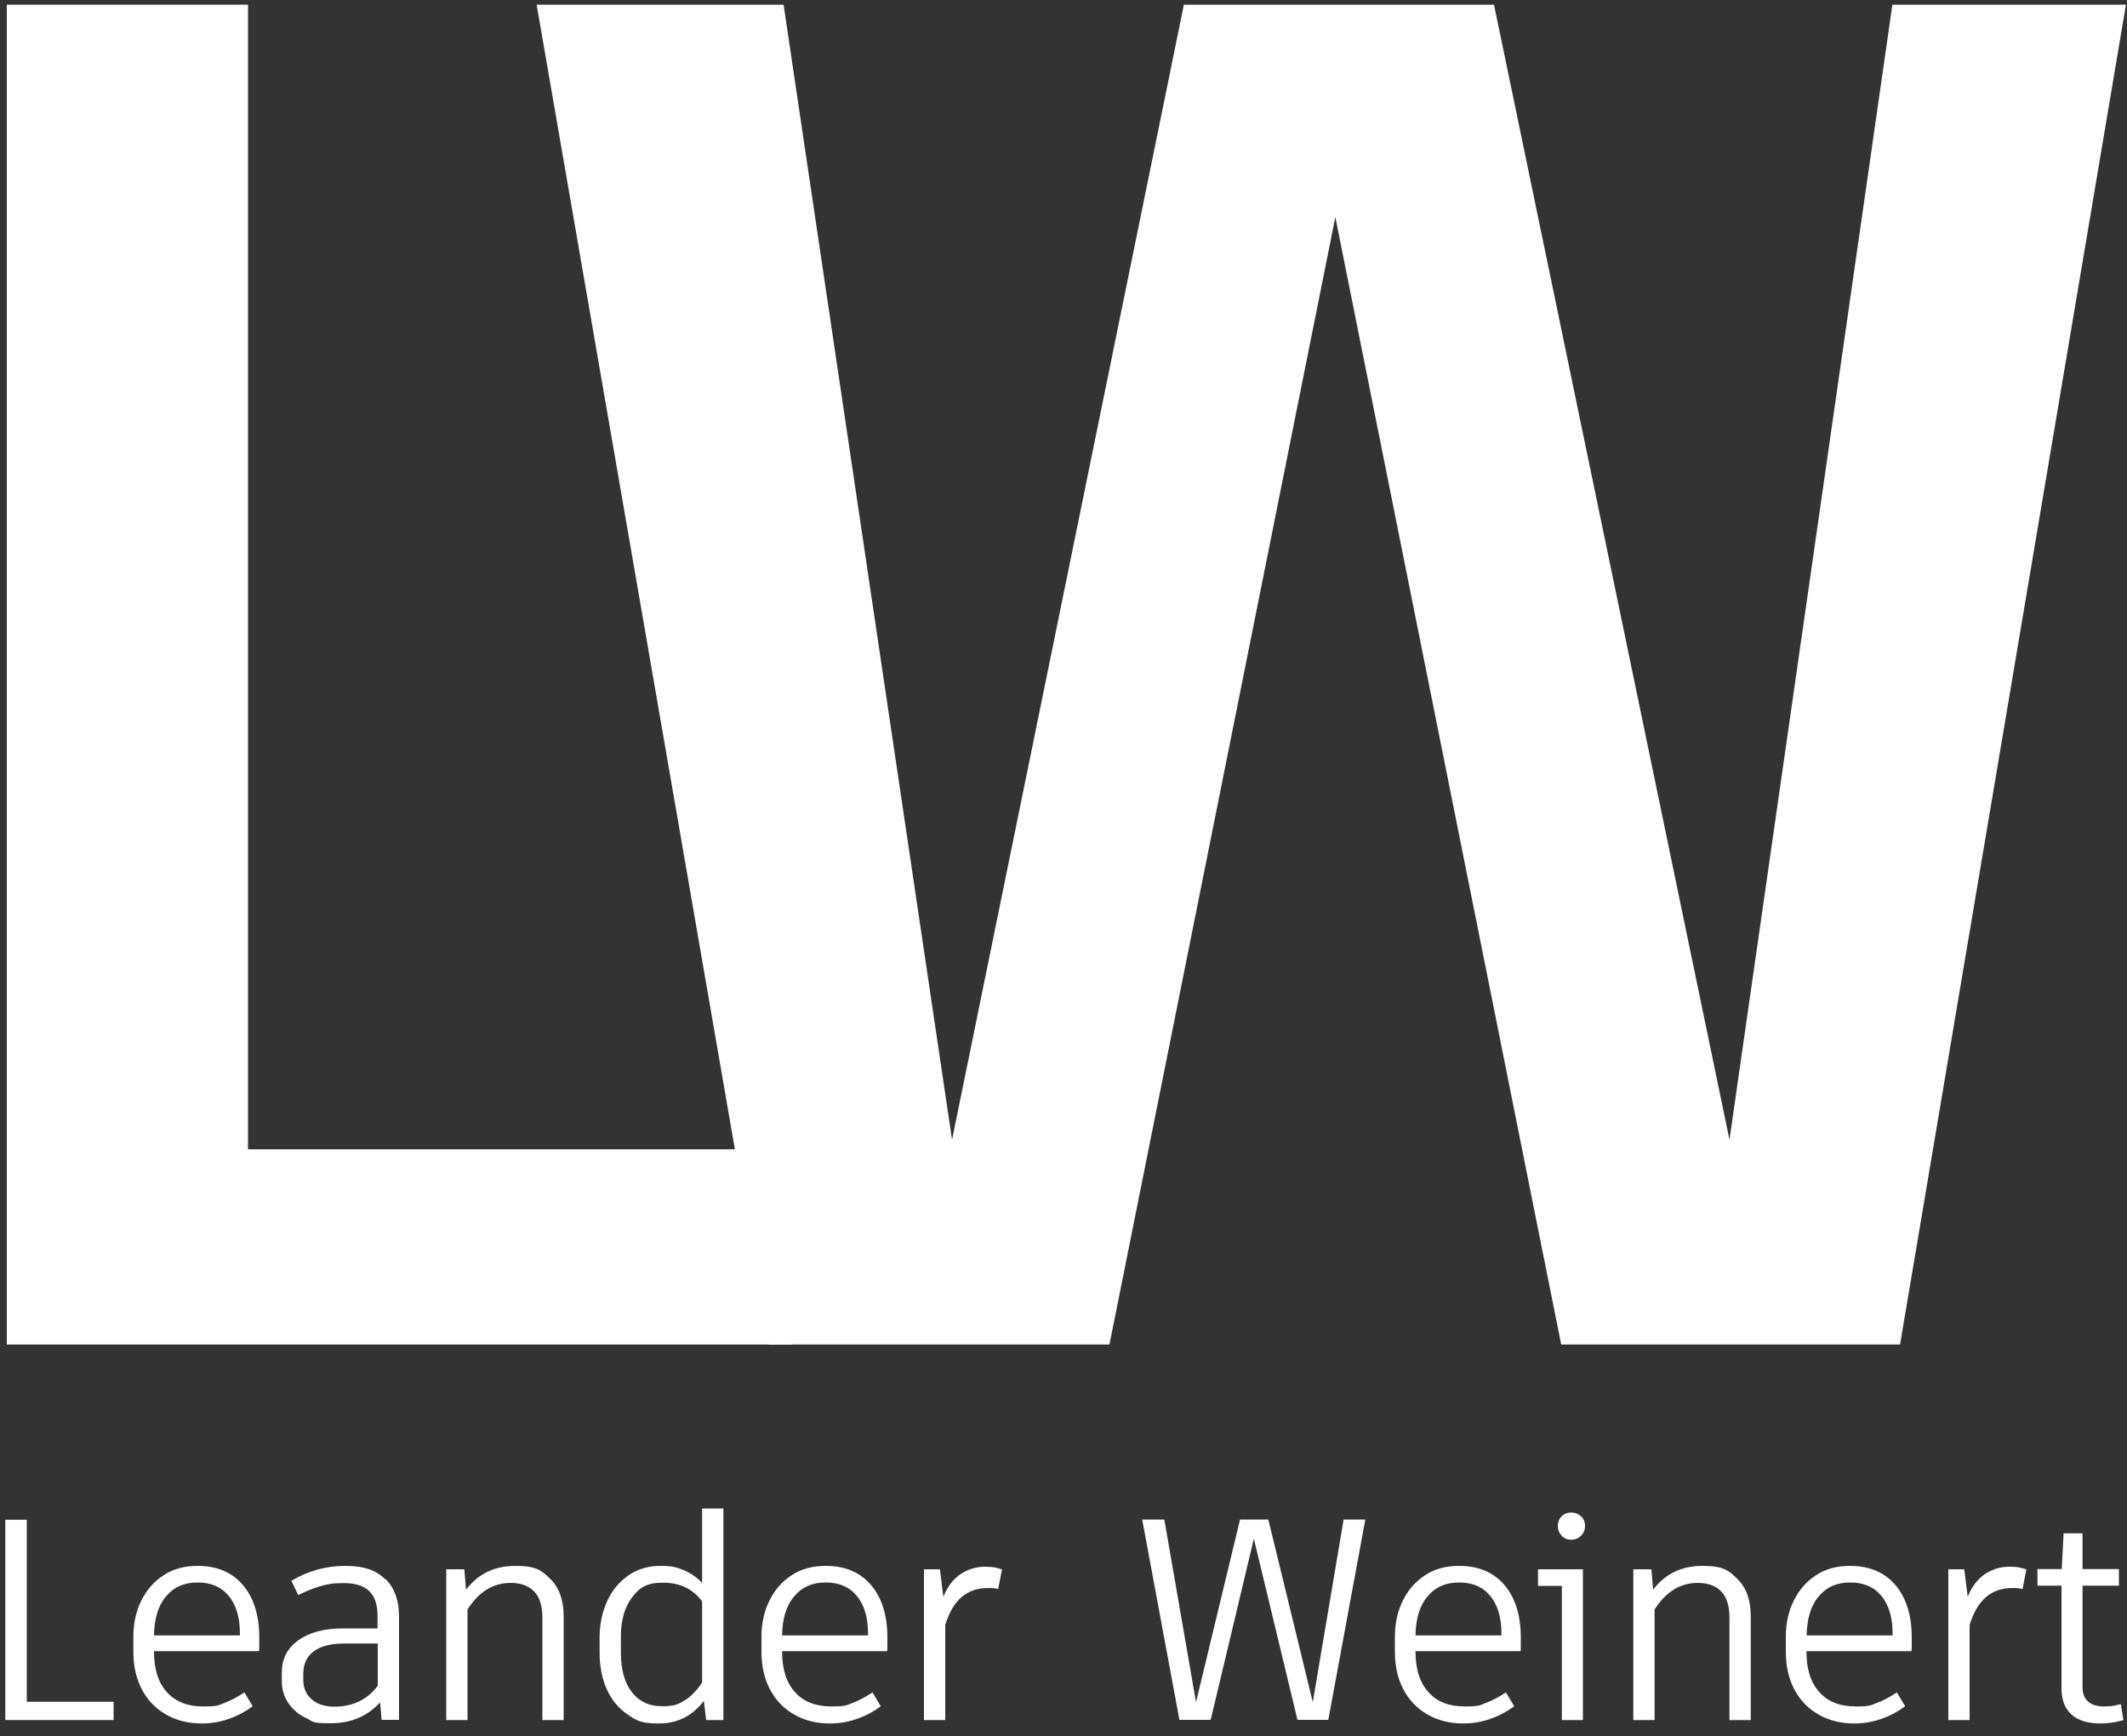<?xml version="1.0" encoding="UTF-8"?>
<svg xmlns="http://www.w3.org/2000/svg" version="1.1" viewBox="0 0 1000 816.5">
  <rect x="0" y="0" width="1000" height="816.5" fill="#333333" stroke="none"/>
  <defs>
    <style>
      .cls-1 {
        isolation: isolate;
      }

      .cls-2 {
        fill: #fff;
      }

      .cls-3 {
        stroke: #1d1d1b;
        stroke-miterlimit: 10;
      }

      .cls-4 {
        display: none;
      }
    </style>
  </defs>
  <g>
    <g id="Hintergrund" class="cls-4">
      <rect class="cls-3" width="1000" height="816.5"></rect>
    </g>
    <g id="Ebene_1">
      <g id="Gruppe_6">
        <g id="L" class="cls-1">
          <g class="cls-1">
            <path class="cls-2" d="M372.3,540.5v91.8H3.2V2.2h113.4v538.3h255.7Z"></path>
          </g>
        </g>
        <g id="W" class="cls-1">
          <g class="cls-1">
            <path class="cls-2" d="M999.5,2.2l-106.2,630.1h-159.3l-106.2-530.2-106.2,530.2h-160.2L252.3,2.2h116.1l79.2,533.8L556.6,2.2h145.8l110.7,533.8L889.7,2.2h109.8Z"></path>
          </g>
        </g>
        <g id="Gruppe_5">
          <g id="Gruppe_20">
            <g id="Leander_Weinert" class="cls-1">
              <g class="cls-1">
                <path class="cls-2" d="M53.4,800.3v8.6H2.5v-94.2h10.1v85.6h40.8Z"></path>
              </g>
              <g class="cls-1">
                <path class="cls-2" d="M72.4,776.4v.3c0,8.3,2,14.6,6.1,19.1,4,4.5,9.7,6.7,17,6.7s7.1-.6,10.1-1.7c3-1.1,6.1-2.8,9.3-4.9l3.9,6.5c-3.1,2.3-6.6,4.3-10.8,5.8-4.1,1.5-8.5,2.3-13.1,2.3-6.6,0-12.3-1.5-17.2-4.4-4.9-2.9-8.6-6.9-11.2-12s-3.8-10.9-3.8-17.4v-7c0-6.2,1.2-11.8,3.7-16.9,2.5-5.1,6-9.1,10.5-12,4.5-3,9.8-4.4,16-4.4,9.1,0,16.2,3,21.3,9,5.1,6,7.7,14.2,7.7,24.8s-.1,4.7-.4,6.3h-49ZM77.9,750.9c-3.6,4.4-5.4,10.5-5.5,18.2h40.4v-.9c0-7.4-1.7-13.3-5.2-17.6-3.5-4.3-8.4-6.4-14.7-6.4s-11.4,2.2-14.9,6.7Z"></path>
                <path class="cls-2" d="M181.3,742.6c4.2,4.2,6.3,10.1,6.3,17.5v48.7h-8.2l-.7-8.2c-6,6.6-13.8,9.8-23.3,9.8s-7.9-.8-11.4-2.4c-3.5-1.6-6.2-3.9-8.3-6.9-2.1-3-3.2-6.5-3.2-10.4v-4.4c0-6.2,2.6-11.2,7.7-14.9,5.2-3.7,12.1-5.6,20.9-5.6h16.4v-5.9c0-5.2-1.3-9.1-3.9-11.6-2.6-2.6-6.6-3.8-12-3.8s-7.6.5-10.8,1.4c-3.3.9-6.8,2.4-10.6,4.2l-3.2-6.7c7.9-4.7,16.3-7,25.3-7s14.6,2.1,18.8,6.3ZM177.6,792.6v-19.7h-15.7c-6.2,0-11,1.2-14.3,3.6s-5,5.9-5,10.5v3c0,3.9,1.3,6.9,4,9.2,2.6,2.3,6.2,3.4,10.6,3.4,8.8,0,15.7-3.4,20.6-10.1Z"></path>
                <path class="cls-2" d="M258.7,742.5c4.2,4.1,6.3,10,6.3,17.5v48.9h-10v-48.1c0-5.6-1.3-9.7-3.9-12.4-2.6-2.7-6.3-4-11-4-8.3,0-15,4.2-20.3,12.5v52h-10v-70.9h8.5l.8,9.6c5.6-7.4,13.3-11.2,23.2-11.2s12.3,2.1,16.5,6.2Z"></path>
                <path class="cls-2" d="M340.1,709.3v99.6h-8.1l-1.1-9c-5.4,7.1-12.4,10.6-21.1,10.6s-10.5-1.4-14.7-4.2c-4.2-2.8-7.5-6.8-9.8-11.8-2.3-5.1-3.4-10.9-3.4-17.4v-6.9c0-6.3,1.2-12,3.5-17.1,2.3-5.1,5.7-9.2,10-12.2,4.3-3,9.3-4.5,15.1-4.5s7.7.7,10.9,2c3.2,1.3,6.1,3.3,8.7,6v-35h10ZM321.9,799.7c3-1.9,5.7-4.7,8.2-8.5v-38.1c-4.3-5.8-10.4-8.8-18.3-8.8s-11.2,2.3-14.7,7c-3.5,4.7-5.2,10.8-5.2,18.4v7.4c0,8,1.7,14.2,5.1,18.6,3.4,4.4,8.1,6.7,14.1,6.7s7.8-.9,10.8-2.8Z"></path>
                <path class="cls-2" d="M367.7,776.4v.3c0,8.3,2,14.6,6.1,19.1,4,4.5,9.7,6.7,17,6.7s7.1-.6,10.1-1.7c3-1.1,6.1-2.8,9.3-4.9l3.9,6.5c-3.1,2.3-6.6,4.3-10.8,5.8-4.1,1.5-8.5,2.3-13.1,2.3-6.6,0-12.3-1.5-17.2-4.4-4.9-2.9-8.6-6.9-11.2-12s-3.8-10.9-3.8-17.4v-7c0-6.2,1.2-11.8,3.7-16.9,2.5-5.1,6-9.1,10.5-12,4.5-3,9.8-4.4,16-4.4,9.1,0,16.2,3,21.3,9,5.1,6,7.7,14.2,7.7,24.8s-.1,4.7-.4,6.3h-49ZM373.2,750.9c-3.6,4.4-5.4,10.5-5.5,18.2h40.4v-.9c0-7.4-1.7-13.3-5.2-17.6-3.5-4.3-8.4-6.4-14.7-6.4s-11.4,2.2-14.9,6.7Z"></path>
                <path class="cls-2" d="M471.1,737.9l-1.8,9.4c-1.2-.4-2.8-.5-4.8-.5-10,0-16.6,5.8-20.1,17.4v44.7h-10v-70.9h7.5l1.6,12.9c2-4.8,4.7-8.4,8.2-10.7,3.5-2.3,7.3-3.4,11.4-3.4s5.2.4,7.8,1.2Z"></path>
              </g>
              <g class="cls-1">
                <path class="cls-2" d="M641.9,714.6l-17.4,94.2h-14.5l-20.5-85.2-20.3,85.2h-14.7l-17.5-94.2h10.4l14.9,85.9,20.7-85.9h13.3l20.9,85.9,14.5-85.9h10.1Z"></path>
              </g>
              <g class="cls-1">
                <path class="cls-2" d="M665.5,776.4v.3c0,8.3,2,14.6,6.1,19.1,4,4.5,9.7,6.7,17,6.7s7.1-.6,10.1-1.7c3-1.1,6.1-2.8,9.3-4.9l3.9,6.5c-3.1,2.3-6.6,4.3-10.8,5.8-4.1,1.5-8.5,2.3-13.1,2.3-6.6,0-12.3-1.5-17.2-4.4-4.9-2.9-8.6-6.9-11.2-12s-3.8-10.9-3.8-17.4v-7c0-6.2,1.2-11.8,3.7-16.9,2.5-5.1,6-9.1,10.5-12,4.5-3,9.8-4.4,16-4.4,9.1,0,16.2,3,21.3,9,5.1,6,7.7,14.2,7.7,24.8s-.1,4.7-.4,6.3h-49ZM671,750.9c-3.6,4.4-5.4,10.5-5.5,18.2h40.4v-.9c0-7.4-1.7-13.3-5.2-17.6-3.5-4.3-8.4-6.4-14.7-6.4s-11.4,2.2-14.9,6.7Z"></path>
                <path class="cls-2" d="M744.3,808.9h-10v-63.1h-11.2v-7.8h21.1v70.9ZM734.2,722.2c-1.2-1.3-1.8-2.8-1.8-4.6s.6-3.3,1.8-4.5,2.7-1.8,4.5-1.8,3.3.6,4.6,1.8c1.3,1.2,1.9,2.7,1.9,4.5s-.6,3.3-1.9,4.6-2.8,1.9-4.6,1.9-3.3-.6-4.5-1.9Z"></path>
                <path class="cls-2" d="M816.8,742.5c4.2,4.1,6.3,10,6.3,17.5v48.9h-10v-48.1c0-5.6-1.3-9.7-3.9-12.4-2.6-2.7-6.3-4-11-4-8.3,0-15,4.2-20.3,12.5v52h-10v-70.9h8.5l.8,9.6c5.6-7.4,13.3-11.2,23.2-11.2s12.3,2.1,16.5,6.2Z"></path>
                <path class="cls-2" d="M849.3,776.4v.3c0,8.3,2,14.6,6.1,19.1,4,4.5,9.7,6.7,17,6.7s7.1-.6,10.1-1.7c3-1.1,6.1-2.8,9.3-4.9l3.9,6.5c-3.1,2.3-6.6,4.3-10.8,5.8-4.1,1.5-8.5,2.3-13.1,2.3-6.6,0-12.3-1.5-17.2-4.4-4.9-2.9-8.6-6.9-11.2-12s-3.8-10.9-3.8-17.4v-7c0-6.2,1.2-11.8,3.7-16.9,2.5-5.1,6-9.1,10.5-12,4.5-3,9.8-4.4,16-4.4,9.1,0,16.2,3,21.3,9,5.1,6,7.7,14.2,7.7,24.8s-.1,4.7-.4,6.3h-49ZM854.9,750.9c-3.6,4.4-5.4,10.5-5.5,18.2h40.4v-.9c0-7.4-1.7-13.3-5.2-17.6-3.5-4.3-8.4-6.4-14.7-6.4s-11.4,2.2-14.9,6.7Z"></path>
                <path class="cls-2" d="M952.7,737.9l-1.8,9.4c-1.2-.4-2.8-.5-4.8-.5-10,0-16.6,5.8-20.1,17.4v44.7h-10v-70.9h7.5l1.6,12.9c2-4.8,4.7-8.4,8.2-10.7,3.5-2.3,7.3-3.4,11.4-3.4s5.2.4,7.8,1.2Z"></path>
                <path class="cls-2" d="M998.4,808.9c-3.8,1.1-7.4,1.6-10.9,1.6-5.9,0-10.5-1.4-13.6-4.2-3.1-2.8-4.7-6.9-4.7-12.4v-48.2h-11.3v-7.8h11.4l.9-16.8h8.9v16.8h17.1v7.8h-17.1v47.8c0,3,.9,5.2,2.6,6.7,1.7,1.5,4.2,2.3,7.5,2.3s5.1-.4,7.9-1.1l1.2,7.4Z"></path>
              </g>
            </g>
          </g>
        </g>
      </g>
    </g>
  </g>
</svg>
